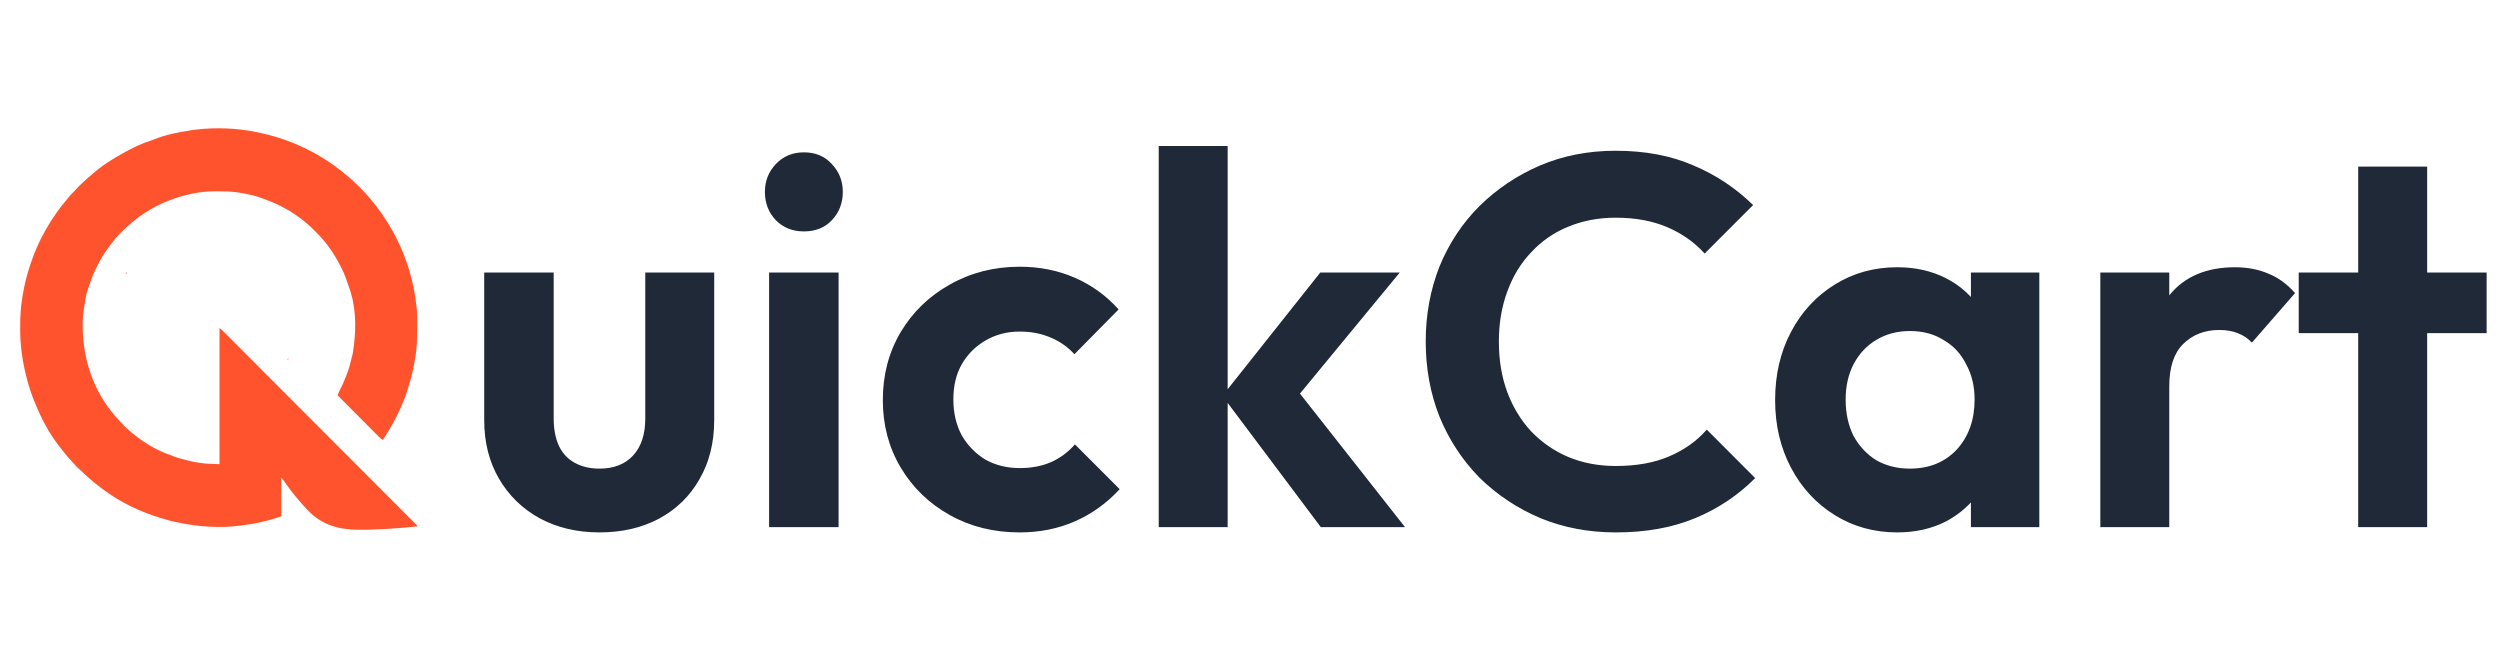 <svg width="129" height="34" viewBox="0 0 129 34" fill="none" xmlns="http://www.w3.org/2000/svg">
<path d="M30.933 27.472C29.774 27.472 28.742 27.227 27.837 26.737C26.95 26.248 26.253 25.568 25.746 24.697C25.239 23.827 24.985 22.821 24.985 21.678V14.062H28.57V21.597C28.57 22.141 28.661 22.612 28.842 23.011C29.023 23.392 29.294 23.682 29.656 23.881C30.019 24.081 30.444 24.181 30.933 24.181C31.675 24.181 32.255 23.954 32.671 23.501C33.087 23.047 33.296 22.413 33.296 21.597V14.062H36.853V21.678C36.853 22.839 36.6 23.854 36.093 24.725C35.604 25.595 34.907 26.275 34.002 26.765C33.115 27.236 32.092 27.472 30.933 27.472ZM39.686 27.2V14.062H43.271V27.2H39.686ZM41.479 11.941C40.9 11.941 40.42 11.75 40.039 11.369C39.659 10.97 39.469 10.481 39.469 9.901C39.469 9.338 39.659 8.858 40.039 8.459C40.42 8.06 40.9 7.861 41.479 7.861C42.076 7.861 42.556 8.06 42.918 8.459C43.298 8.858 43.489 9.338 43.489 9.901C43.489 10.481 43.298 10.97 42.918 11.369C42.556 11.75 42.076 11.941 41.479 11.941ZM52.615 27.472C51.275 27.472 50.071 27.173 49.003 26.574C47.935 25.976 47.093 25.16 46.477 24.126C45.862 23.093 45.554 21.932 45.554 20.645C45.554 19.339 45.862 18.169 46.477 17.136C47.093 16.102 47.935 15.286 49.003 14.688C50.089 14.071 51.293 13.763 52.615 13.763C53.647 13.763 54.597 13.953 55.466 14.334C56.336 14.715 57.087 15.259 57.721 15.966L55.439 18.278C55.095 17.897 54.679 17.607 54.19 17.408C53.719 17.208 53.194 17.109 52.615 17.109C51.963 17.109 51.375 17.263 50.85 17.571C50.343 17.861 49.935 18.269 49.627 18.795C49.338 19.303 49.193 19.91 49.193 20.617C49.193 21.306 49.338 21.923 49.627 22.467C49.935 22.993 50.343 23.41 50.85 23.718C51.375 24.008 51.963 24.153 52.615 24.153C53.212 24.153 53.746 24.054 54.217 23.854C54.706 23.637 55.122 23.328 55.466 22.929L57.775 25.241C57.105 25.967 56.336 26.52 55.466 26.901C54.597 27.281 53.647 27.472 52.615 27.472ZM68.154 27.2L63.076 20.427L68.127 14.062H72.228L66.308 21.243L66.443 19.502L72.499 27.2H68.154ZM59.79 27.2V7.534H63.347V27.2H59.79ZM83.371 27.472C81.977 27.472 80.683 27.227 79.488 26.737C78.293 26.23 77.243 25.532 76.338 24.643C75.45 23.736 74.762 22.685 74.273 21.488C73.803 20.291 73.567 19.003 73.567 17.625C73.567 16.247 73.803 14.96 74.273 13.763C74.762 12.566 75.45 11.524 76.338 10.635C77.243 9.746 78.284 9.048 79.461 8.541C80.656 8.033 81.959 7.779 83.371 7.779C84.892 7.779 86.232 8.033 87.391 8.541C88.549 9.03 89.572 9.71 90.46 10.581L87.961 13.083C87.436 12.503 86.793 12.049 86.033 11.723C85.272 11.397 84.385 11.233 83.371 11.233C82.484 11.233 81.669 11.387 80.927 11.696C80.203 11.986 79.569 12.421 79.026 13.001C78.483 13.563 78.067 14.243 77.777 15.041C77.487 15.821 77.342 16.682 77.342 17.625C77.342 18.586 77.487 19.457 77.777 20.237C78.067 21.016 78.483 21.696 79.026 22.277C79.569 22.839 80.203 23.274 80.927 23.582C81.669 23.89 82.484 24.045 83.371 24.045C84.44 24.045 85.354 23.881 86.114 23.555C86.893 23.229 87.545 22.766 88.07 22.168L90.568 24.67C89.681 25.559 88.649 26.248 87.472 26.737C86.295 27.227 84.928 27.472 83.371 27.472ZM97.897 27.472C96.702 27.472 95.625 27.173 94.665 26.574C93.705 25.976 92.954 25.16 92.411 24.126C91.868 23.093 91.596 21.932 91.596 20.645C91.596 19.339 91.868 18.169 92.411 17.136C92.954 16.102 93.705 15.286 94.665 14.688C95.625 14.089 96.702 13.79 97.897 13.79C98.838 13.79 99.68 13.981 100.422 14.361C101.165 14.742 101.753 15.277 102.188 15.966C102.64 16.637 102.885 17.399 102.921 18.251V22.984C102.885 23.854 102.64 24.625 102.188 25.296C101.753 25.967 101.165 26.502 100.422 26.901C99.68 27.281 98.838 27.472 97.897 27.472ZM98.549 24.181C99.544 24.181 100.35 23.854 100.966 23.201C101.581 22.53 101.889 21.669 101.889 20.617C101.889 19.928 101.744 19.321 101.454 18.795C101.183 18.251 100.794 17.834 100.287 17.544C99.798 17.235 99.219 17.081 98.549 17.081C97.897 17.081 97.317 17.235 96.81 17.544C96.322 17.834 95.932 18.251 95.643 18.795C95.371 19.321 95.235 19.928 95.235 20.617C95.235 21.325 95.371 21.95 95.643 22.494C95.932 23.02 96.322 23.437 96.81 23.745C97.317 24.035 97.897 24.181 98.549 24.181ZM101.699 27.2V23.664L102.269 20.454L101.699 17.299V14.062H105.229V27.2H101.699ZM108.377 27.2V14.062H111.934V27.2H108.377ZM111.934 19.937L110.549 19.013C110.712 17.399 111.183 16.129 111.962 15.205C112.74 14.262 113.863 13.79 115.329 13.79C115.963 13.79 116.533 13.899 117.04 14.117C117.547 14.316 118.009 14.652 118.425 15.123L116.198 17.68C115.999 17.462 115.755 17.299 115.465 17.19C115.194 17.081 114.877 17.027 114.515 17.027C113.754 17.027 113.129 17.272 112.641 17.761C112.17 18.233 111.934 18.958 111.934 19.937ZM121.683 27.2V8.595H125.241V27.2H121.683ZM118.614 17.19V14.062H128.31V17.19H118.614Z" fill="#1F2937"/>
<mask id="mask0_3277_1003" style="mask-type:luminance" maskUnits="userSpaceOnUse" x="0" y="5" width="23" height="24">
<path d="M22.632 5.667H0V28.334H22.632V5.667Z" fill="white"/>
</mask>
<g mask="url(#mask0_3277_1003)">
<path d="M12.769 6.732C12.791 6.735 12.814 6.739 12.837 6.742C12.953 6.76 13.067 6.781 13.181 6.805C13.225 6.815 13.269 6.824 13.313 6.833C14.947 7.163 16.503 7.897 17.787 8.964C17.819 8.991 17.852 9.018 17.886 9.044C18.155 9.259 18.399 9.504 18.643 9.748C18.662 9.766 18.68 9.785 18.7 9.805C18.807 9.912 18.909 10.021 19.007 10.137C19.022 10.154 19.022 10.154 19.037 10.172C19.521 10.733 19.942 11.339 20.297 11.99C20.309 12.011 20.32 12.031 20.332 12.053C20.591 12.53 20.811 13.027 20.986 13.542C20.993 13.563 21.001 13.585 21.009 13.607C21.142 13.996 21.244 14.389 21.33 14.791C21.334 14.812 21.339 14.832 21.343 14.853C21.418 15.202 21.462 15.557 21.502 15.912C21.504 15.927 21.506 15.943 21.508 15.959C21.526 16.117 21.527 16.274 21.528 16.434C21.528 16.463 21.528 16.493 21.529 16.523C21.529 16.617 21.529 16.712 21.529 16.806C21.529 16.822 21.529 16.838 21.529 16.855C21.53 17.424 21.519 17.984 21.41 18.545C21.397 18.615 21.385 18.684 21.374 18.754C21.349 18.909 21.314 19.061 21.28 19.213C21.268 19.263 21.257 19.312 21.246 19.362C21.205 19.545 21.156 19.721 21.093 19.898C21.079 19.945 21.064 19.991 21.05 20.037C21.043 20.06 21.036 20.084 21.029 20.108C21.014 20.155 21 20.204 20.986 20.252C20.95 20.373 20.912 20.489 20.858 20.603C20.836 20.652 20.816 20.701 20.796 20.751C20.523 21.442 20.16 22.077 19.76 22.7C19.684 22.667 19.636 22.624 19.578 22.566C19.558 22.547 19.539 22.527 19.52 22.508C19.499 22.487 19.478 22.465 19.457 22.444C19.434 22.422 19.412 22.399 19.39 22.377C19.329 22.317 19.269 22.256 19.209 22.195C19.146 22.132 19.083 22.069 19.02 22.006C18.9 21.886 18.781 21.766 18.662 21.646C18.526 21.509 18.39 21.373 18.254 21.236C17.974 20.956 17.695 20.675 17.415 20.394C17.443 20.323 17.473 20.255 17.508 20.187C17.643 19.924 17.763 19.659 17.867 19.381C17.872 19.367 17.877 19.353 17.883 19.339C17.893 19.311 17.904 19.283 17.914 19.255C17.927 19.222 17.939 19.189 17.952 19.156C18.012 18.996 18.055 18.833 18.095 18.666C18.102 18.64 18.108 18.614 18.115 18.587C18.127 18.536 18.14 18.485 18.152 18.434C18.164 18.384 18.177 18.334 18.191 18.285C18.222 18.16 18.234 18.032 18.25 17.905C18.255 17.86 18.261 17.815 18.267 17.77C18.388 16.792 18.35 15.698 17.991 14.769C17.968 14.709 17.948 14.648 17.928 14.587C17.872 14.414 17.813 14.246 17.738 14.08C17.73 14.064 17.723 14.048 17.716 14.032C17.369 13.269 16.899 12.554 16.297 11.968C16.244 11.916 16.192 11.863 16.14 11.81C16.013 11.68 15.88 11.564 15.737 11.451C15.715 11.433 15.694 11.416 15.671 11.397C15.06 10.899 14.363 10.532 13.624 10.266C13.584 10.252 13.544 10.237 13.504 10.222C13.382 10.176 13.26 10.137 13.134 10.104C13.117 10.1 13.1 10.095 13.082 10.091C12.812 10.022 12.543 9.966 12.267 9.928C12.249 9.925 12.23 9.923 12.211 9.92C11.89 9.878 11.569 9.873 11.245 9.873C11.223 9.873 11.2 9.873 11.177 9.873C10.843 9.873 10.517 9.883 10.187 9.943C10.169 9.946 10.151 9.949 10.132 9.952C8.828 10.18 7.579 10.755 6.604 11.661C6.56 11.703 6.514 11.743 6.467 11.783C6.289 11.938 6.122 12.11 5.971 12.292C5.961 12.303 5.952 12.315 5.942 12.327C5.555 12.79 5.212 13.295 4.958 13.844C4.938 13.888 4.916 13.932 4.894 13.976C4.78 14.213 4.693 14.459 4.609 14.709C4.604 14.726 4.598 14.742 4.593 14.758C4.5 15.034 4.407 15.319 4.384 15.61C4.379 15.658 4.369 15.704 4.359 15.752C4.327 15.904 4.31 16.059 4.293 16.214C4.291 16.23 4.29 16.246 4.288 16.262C4.275 16.386 4.268 16.508 4.267 16.632C4.266 16.651 4.266 16.669 4.266 16.689C4.251 18.324 4.709 19.918 5.734 21.213C5.752 21.235 5.769 21.257 5.787 21.279C5.88 21.395 5.977 21.506 6.076 21.615C6.116 21.66 6.155 21.705 6.194 21.75C6.343 21.921 6.507 22.08 6.681 22.226C6.699 22.241 6.716 22.255 6.734 22.27C6.795 22.321 6.856 22.37 6.918 22.42C6.938 22.436 6.959 22.453 6.98 22.47C7.535 22.91 8.18 23.282 8.853 23.503C8.9 23.52 8.945 23.539 8.99 23.558C9.141 23.62 9.298 23.659 9.456 23.7C9.509 23.714 9.562 23.728 9.615 23.742C9.847 23.804 10.079 23.851 10.316 23.885C10.331 23.887 10.345 23.889 10.36 23.891C10.682 23.937 11 23.938 11.327 23.95C11.327 21.631 11.327 19.313 11.327 16.925C11.497 17.07 11.497 17.07 11.561 17.135C11.576 17.149 11.591 17.164 11.606 17.179C11.63 17.203 11.63 17.203 11.654 17.227C11.671 17.244 11.688 17.262 11.706 17.279C11.763 17.337 11.821 17.395 11.878 17.452C11.92 17.494 11.962 17.536 12.003 17.577C12.094 17.668 12.184 17.759 12.275 17.849C12.409 17.984 12.544 18.119 12.679 18.254C12.919 18.495 13.16 18.736 13.4 18.977C13.611 19.187 13.821 19.398 14.031 19.609C14.052 19.63 14.052 19.63 14.073 19.651C14.13 19.708 14.187 19.764 14.243 19.821C14.774 20.353 15.305 20.885 15.836 21.417C16.308 21.89 16.78 22.363 17.252 22.836C17.783 23.367 18.313 23.898 18.843 24.429C18.899 24.485 18.956 24.542 19.012 24.599C19.026 24.613 19.04 24.627 19.055 24.641C19.265 24.852 19.475 25.062 19.686 25.273C19.924 25.512 20.163 25.752 20.402 25.991C20.536 26.125 20.67 26.259 20.804 26.393C20.893 26.483 20.982 26.572 21.072 26.662C21.122 26.713 21.173 26.764 21.224 26.815C21.279 26.869 21.334 26.924 21.389 26.979C21.404 26.995 21.421 27.011 21.437 27.028C21.452 27.042 21.466 27.057 21.481 27.072C21.5 27.09 21.5 27.09 21.519 27.11C21.545 27.139 21.545 27.139 21.545 27.16C20.845 27.237 20.145 27.287 19.441 27.315C19.415 27.316 19.39 27.317 19.363 27.319C18.113 27.369 17.003 27.372 16.042 26.487C15.854 26.309 15.681 26.119 15.511 25.923C15.492 25.901 15.492 25.901 15.473 25.878C15.154 25.51 14.858 25.127 14.585 24.724C14.557 24.68 14.557 24.68 14.511 24.661C14.511 25.315 14.511 25.969 14.511 26.643C14.271 26.724 14.036 26.8 13.792 26.861C13.763 26.869 13.734 26.876 13.705 26.884C13.281 26.991 12.858 27.064 12.424 27.117C12.398 27.121 12.372 27.124 12.345 27.128C11.34 27.253 10.271 27.185 9.281 26.979C9.223 26.967 9.164 26.956 9.106 26.944C8.899 26.904 8.699 26.852 8.498 26.789C8.438 26.77 8.379 26.753 8.319 26.736C7.247 26.42 6.201 25.914 5.304 25.243C5.276 25.221 5.247 25.2 5.218 25.179C4.983 25.005 4.757 24.823 4.542 24.625C4.494 24.581 4.446 24.539 4.397 24.496C4.323 24.432 4.254 24.364 4.186 24.294C4.144 24.253 4.102 24.216 4.058 24.179C3.975 24.107 3.904 24.029 3.832 23.947C3.792 23.902 3.752 23.858 3.711 23.815C3.572 23.668 3.442 23.518 3.319 23.358C3.281 23.307 3.241 23.258 3.201 23.209C2.691 22.595 2.262 21.862 1.949 21.127C1.94 21.106 1.93 21.084 1.921 21.063C1.891 20.991 1.86 20.92 1.83 20.848C1.82 20.824 1.81 20.8 1.799 20.775C1.618 20.346 1.48 19.919 1.368 19.468C1.362 19.446 1.357 19.424 1.351 19.402C1.15 18.603 1.04 17.803 1.041 16.979C1.041 16.959 1.041 16.938 1.041 16.918C1.042 16.412 1.06 15.908 1.143 15.408C1.154 15.346 1.163 15.284 1.173 15.223C1.257 14.693 1.386 14.184 1.556 13.676C1.562 13.659 1.567 13.643 1.573 13.625C1.666 13.348 1.766 13.076 1.884 12.809C1.892 12.79 1.9 12.771 1.909 12.751C2.041 12.444 2.192 12.151 2.357 11.861C2.369 11.841 2.38 11.821 2.391 11.8C2.553 11.517 2.727 11.243 2.917 10.977C2.935 10.951 2.935 10.951 2.954 10.924C3.096 10.727 3.241 10.534 3.401 10.35C3.451 10.292 3.498 10.232 3.546 10.172C3.641 10.054 3.746 9.949 3.854 9.844C3.931 9.768 4.002 9.691 4.071 9.609C4.106 9.57 4.143 9.536 4.183 9.502C4.243 9.451 4.299 9.399 4.354 9.342C4.438 9.257 4.529 9.182 4.622 9.107C4.674 9.064 4.725 9.02 4.775 8.975C5.259 8.54 5.833 8.186 6.401 7.874C6.422 7.863 6.443 7.852 6.464 7.84C6.888 7.609 7.33 7.391 7.794 7.251C7.853 7.231 7.909 7.21 7.966 7.186C8.547 6.95 9.182 6.828 9.8 6.732C9.823 6.729 9.823 6.729 9.845 6.725C10.797 6.578 11.817 6.588 12.769 6.732Z" fill="#FF532E"/>
<path d="M14.864 18.476C14.872 18.491 14.88 18.507 14.888 18.523C14.869 18.542 14.849 18.562 14.829 18.582C14.841 18.547 14.852 18.512 14.864 18.476Z" fill="#FF532E"/>
<path d="M6.531 14.038C6.542 14.074 6.542 14.074 6.528 14.104C6.507 14.133 6.507 14.133 6.472 14.156C6.487 14.114 6.507 14.076 6.531 14.038Z" fill="#FF532E"/>
</g>
</svg>
